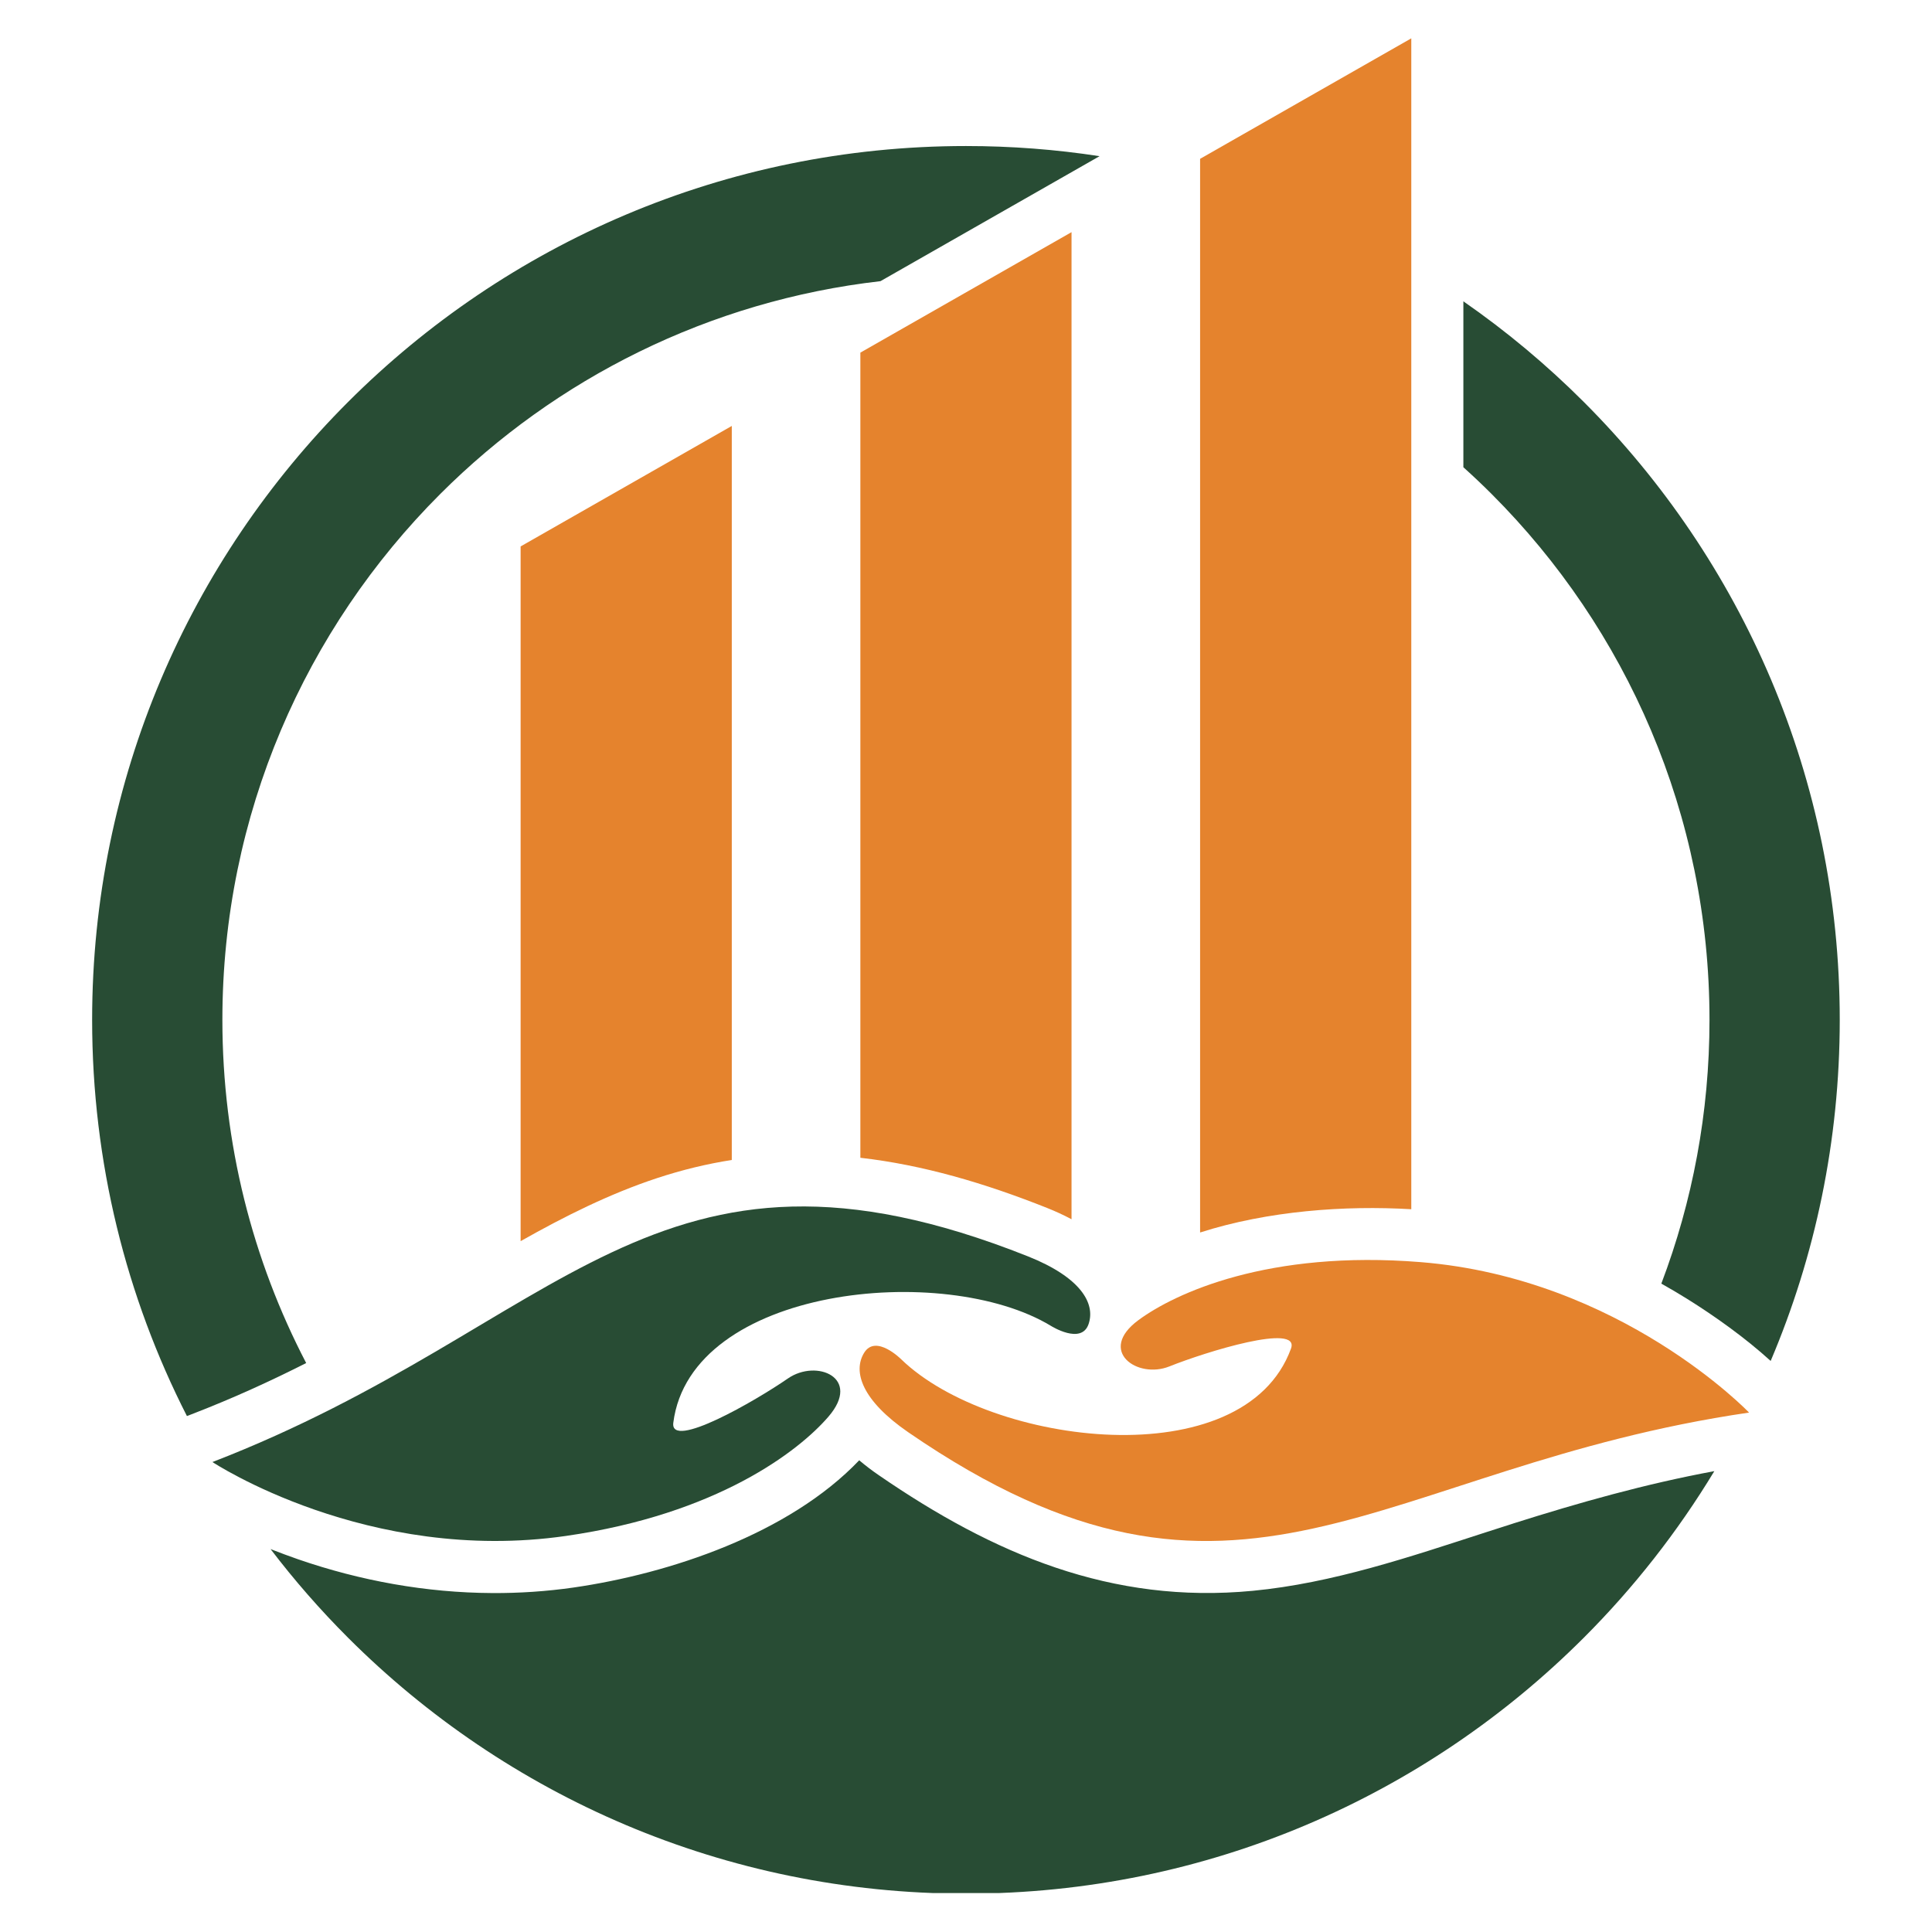 <svg xmlns="http://www.w3.org/2000/svg" xmlns:xlink="http://www.w3.org/1999/xlink" width="500" zoomAndPan="magnify" viewBox="0 0 375 375" height="500" preserveAspectRatio="xMidYMid meet" version="1.0"><defs><clipPath id="db23e49087"><path d="M 17.793 28 L 357.543 28 L 357.543 367.441 L 17.793 367.441 Z M 17.793 28 " clip-rule="nonzero"/></clipPath><clipPath id="1929e0ece7"><path d="M 101 7.441 L 274 7.441 L 274 241 L 101 241 Z M 101 7.441 " clip-rule="nonzero"/></clipPath></defs><g clip-path="url(#db23e49087)"><path fill="#284c34" d="M 284.047 58.492 C 292.418 64.297 300.238 70.844 307.418 78.023 C 338.117 108.723 357.094 151.121 357.094 197.949 C 357.094 221.445 352.316 243.824 343.684 264.16 C 338.758 259.668 332.742 255.391 327.441 252.09 C 325.805 251.074 324.145 250.09 322.465 249.152 C 328.5 233.242 331.812 215.984 331.812 197.957 C 331.812 158.102 315.66 122.023 289.543 95.906 C 287.758 94.121 285.918 92.379 284.039 90.691 L 284.039 58.492 Z M 243.176 308.773 C 215.738 311.41 192.828 301.637 170.574 286.336 C 169.293 285.461 168.012 284.488 166.773 283.441 C 153.16 297.719 130.023 305.438 111.305 308.141 C 106.086 308.887 100.812 309.242 95.555 309.211 C 82.758 309.148 69.98 306.844 57.871 302.66 C 56.152 302.059 54.352 301.398 52.52 300.676 C 57.145 306.75 62.172 312.496 67.559 317.883 C 98.254 348.574 140.656 367.559 187.492 367.559 C 234.328 367.559 276.73 348.574 307.418 317.875 C 317.105 308.191 325.625 297.336 332.75 285.547 C 319.375 288.023 306.648 291.617 293.641 295.73 L 293.633 295.738 L 293.641 295.738 C 291.914 296.285 290.176 296.84 288.434 297.406 C 273.691 302.176 258.688 307.289 243.176 308.773 Z M 187.492 28.344 C 196.309 28.344 204.965 29.012 213.422 30.316 L 170.898 54.574 C 137.676 58.375 107.871 73.457 85.434 95.902 C 59.32 122.016 43.164 158.094 43.164 197.949 C 43.164 221.977 49.043 244.637 59.43 264.566 C 52.383 268.129 45.176 271.414 37.582 274.352 L 36.281 274.855 C 24.52 251.773 17.883 225.637 17.883 197.949 C 17.883 151.121 36.871 108.715 67.559 78.023 C 98.254 47.328 140.656 28.344 187.492 28.344 Z M 187.492 28.344 " fill-opacity="1" fill-rule="nonzero"/></g><g clip-path="url(#1929e0ece7)"><path fill="#e5832d" d="M 166.996 68.445 L 166.996 224.723 C 179.109 226.105 191.109 229.633 203.246 234.465 C 204.82 235.094 206.422 235.82 207.984 236.656 L 207.984 45.059 Z M 232.938 30.828 L 232.938 239.227 C 246.141 235 261.102 233.949 273.93 234.711 L 273.93 7.441 Z M 101.051 106.062 L 101.051 240.906 C 109.535 236.117 118.258 231.738 127.477 228.691 C 132.379 227.07 137.234 225.902 142.039 225.152 L 142.039 82.676 Z M 101.051 106.062 " fill-opacity="1" fill-rule="evenodd"/></g><path fill="#284c34" d="M 41.234 283.781 C 41.234 283.781 71.32 303.68 109.871 298.121 C 139.195 293.895 155.023 281.684 160.801 274.973 C 167.312 267.41 158.488 263.715 152.93 267.562 C 146.664 271.898 130.012 281.512 130.688 276.16 C 134.043 249.742 183.285 244.816 203.98 257.348 C 203.98 257.348 209.891 261.086 211.289 257.012 C 212.688 252.934 209.668 247.891 199.508 243.852 C 126.855 214.961 109.457 257.422 41.234 283.781 " fill-opacity="1" fill-rule="evenodd"/><path fill="#e5832d" d="M 339.492 274.18 C 339.492 274.18 314.57 248.109 275.75 244.977 C 246.227 242.59 228.078 250.98 220.953 256.246 C 212.93 262.176 220.719 267.734 226.984 265.219 C 234.055 262.383 252.43 256.699 250.578 261.77 C 241.445 286.785 192.332 280.668 174.938 263.852 C 174.938 263.852 170.004 258.898 167.738 262.562 C 165.469 266.23 167.297 271.816 176.309 278.012 C 240.738 322.301 267.121 284.754 339.492 274.18 " fill-opacity="1" fill-rule="evenodd"/></svg>